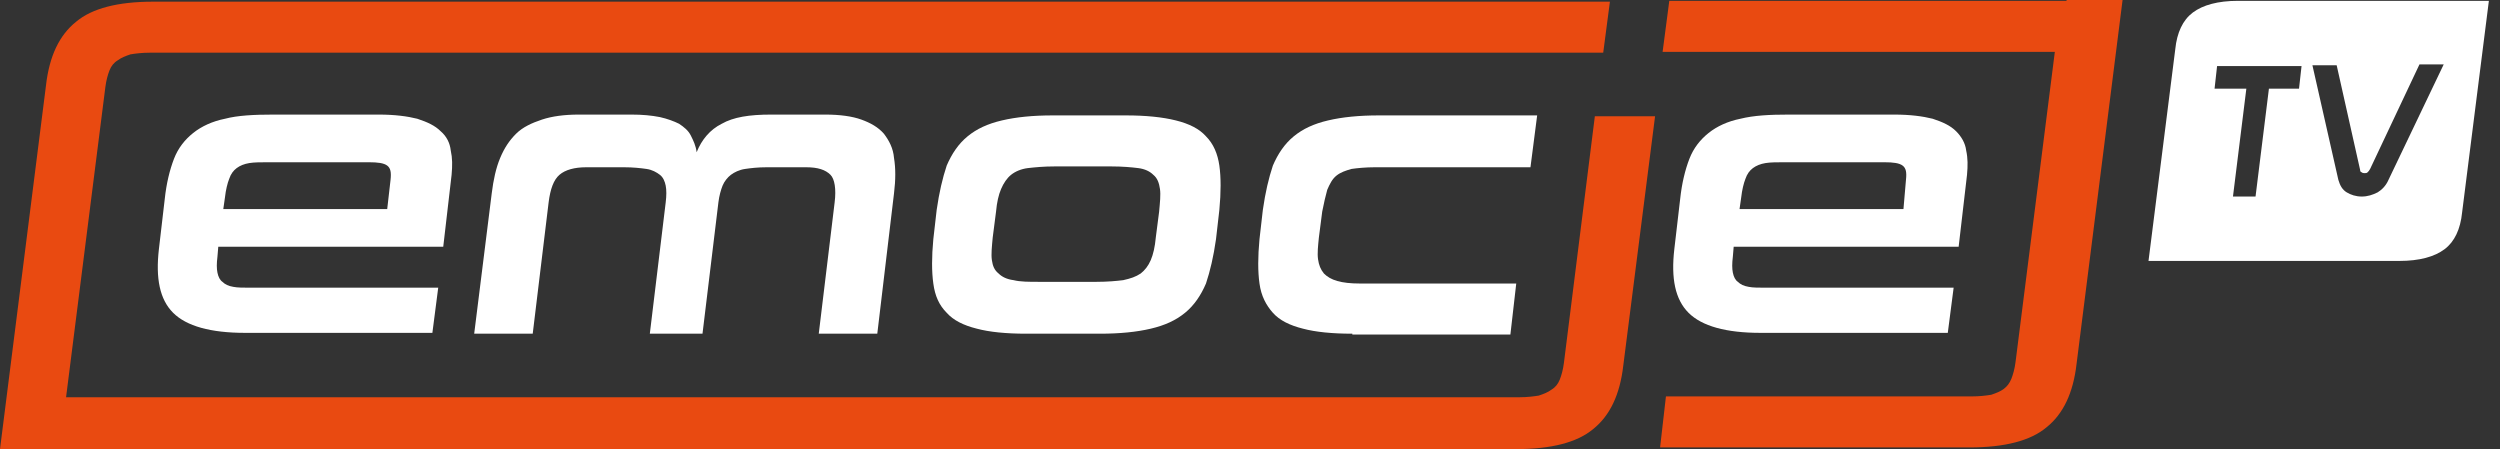 <svg width="167" height="30" viewBox="0 0 167 30" fill="none" xmlns="http://www.w3.org/2000/svg">
<rect x="0" y="0" width="167" height="30" fill="#333333" stroke="none"/>
<path fill-rule="evenodd" clip-rule="evenodd" d="M26.089 12.011C26.145 11.508 26.089 11.229 25.866 11.062C25.642 10.894 25.251 10.838 24.637 10.838H17.933C17.43 10.838 16.983 10.838 16.648 10.894C16.313 10.95 16.033 11.062 15.81 11.229C15.586 11.397 15.419 11.62 15.307 11.955C15.195 12.235 15.084 12.682 15.028 13.184L14.916 13.966H25.866L26.089 12.011ZM14.581 16.48L14.525 17.151C14.469 17.598 14.469 17.933 14.525 18.212C14.581 18.492 14.693 18.715 14.86 18.827C15.028 18.994 15.251 19.106 15.586 19.162C15.866 19.218 16.257 19.218 16.76 19.218H29.273L28.883 22.235H16.369C14.078 22.235 12.458 21.788 11.564 20.894C10.67 20 10.391 18.603 10.614 16.648L11.005 13.296C11.117 12.235 11.341 11.341 11.62 10.615C11.899 9.888 12.346 9.33 12.905 8.883C13.463 8.436 14.19 8.101 15.028 7.933C15.866 7.71 16.983 7.654 18.268 7.654H25.307C26.369 7.654 27.206 7.765 27.877 7.933C28.547 8.156 29.05 8.38 29.441 8.771C29.832 9.106 30.056 9.553 30.111 10.056C30.223 10.559 30.223 11.062 30.167 11.676L29.609 16.48H14.581Z" fill="white"/>
<path fill-rule="evenodd" clip-rule="evenodd" d="M54.693 22.291L55.754 13.52C55.866 12.626 55.754 11.955 55.475 11.676C55.139 11.341 54.637 11.173 53.855 11.173H51.229C50.614 11.173 50.167 11.229 49.776 11.285C49.385 11.341 49.05 11.508 48.827 11.676C48.603 11.844 48.38 12.123 48.268 12.402C48.156 12.682 48.044 13.073 47.989 13.52L46.927 22.291H43.408L44.469 13.52C44.525 13.073 44.525 12.682 44.469 12.402C44.413 12.123 44.301 11.844 44.078 11.676C43.855 11.508 43.575 11.341 43.184 11.285C42.793 11.229 42.29 11.173 41.676 11.173H39.162C38.38 11.173 37.765 11.341 37.374 11.676C36.983 12.011 36.76 12.626 36.648 13.52L35.586 22.291H31.676L32.849 12.905C32.961 12.011 33.128 11.229 33.408 10.559C33.687 9.888 34.022 9.386 34.469 8.939C34.916 8.492 35.531 8.212 36.201 7.989C36.871 7.765 37.709 7.654 38.659 7.654H42.179C42.905 7.654 43.519 7.71 44.078 7.821C44.581 7.933 45.028 8.101 45.363 8.268C45.698 8.492 45.977 8.715 46.145 9.05C46.313 9.386 46.48 9.721 46.536 10.168C46.871 9.33 47.43 8.659 48.212 8.268C48.994 7.821 50.056 7.654 51.508 7.654H55.139C56.089 7.654 56.927 7.765 57.542 7.989C58.156 8.212 58.659 8.492 59.05 8.939C59.385 9.386 59.665 9.888 59.721 10.559C59.832 11.229 59.832 12.011 59.721 12.905L58.603 22.291H54.693Z" fill="white"/>
<path fill-rule="evenodd" clip-rule="evenodd" d="M77.43 14.134C77.486 13.52 77.542 13.017 77.486 12.626C77.43 12.235 77.319 11.899 77.039 11.676C76.816 11.453 76.481 11.285 76.034 11.229C75.587 11.173 74.972 11.117 74.246 11.117H70.447C69.721 11.117 69.162 11.173 68.659 11.229C68.212 11.285 67.821 11.453 67.542 11.676C67.263 11.899 67.039 12.235 66.872 12.626C66.704 13.017 66.592 13.52 66.536 14.134L66.313 15.866C66.257 16.48 66.201 16.983 66.257 17.374C66.313 17.765 66.425 18.045 66.704 18.268C66.927 18.492 67.263 18.659 67.71 18.715C68.156 18.827 68.715 18.827 69.442 18.827H73.24C73.967 18.827 74.581 18.771 75.028 18.715C75.531 18.603 75.866 18.492 76.201 18.268C76.481 18.045 76.704 17.765 76.872 17.374C77.039 16.983 77.151 16.48 77.207 15.866L77.43 14.134ZM68.548 22.291C67.207 22.291 66.09 22.179 65.251 21.955C64.358 21.732 63.687 21.397 63.24 20.894C62.738 20.391 62.458 19.776 62.346 18.939C62.235 18.156 62.235 17.151 62.346 15.978L62.57 14.022C62.738 12.849 62.961 11.899 63.24 11.061C63.575 10.279 64.022 9.609 64.637 9.106C65.251 8.603 65.978 8.268 66.927 8.045C67.877 7.821 68.995 7.709 70.335 7.709H75.196C76.536 7.709 77.654 7.821 78.548 8.045C79.442 8.268 80.112 8.603 80.559 9.106C81.062 9.609 81.341 10.279 81.453 11.061C81.564 11.844 81.564 12.849 81.453 14.022L81.229 15.978C81.062 17.151 80.838 18.101 80.559 18.939C80.224 19.721 79.777 20.391 79.162 20.894C78.548 21.397 77.821 21.732 76.872 21.955C75.922 22.179 74.805 22.291 73.464 22.291H68.548Z" fill="white"/>
<path fill-rule="evenodd" clip-rule="evenodd" d="M90.335 22.291C88.994 22.291 87.877 22.179 87.039 21.955C86.145 21.732 85.475 21.397 85.028 20.894C84.581 20.391 84.246 19.776 84.134 18.939C84.022 18.156 84.022 17.151 84.134 15.978L84.358 14.022C84.525 12.849 84.749 11.899 85.028 11.061C85.363 10.279 85.81 9.609 86.425 9.106C87.039 8.603 87.765 8.268 88.715 8.045C89.665 7.821 90.782 7.709 92.123 7.709H102.682L102.235 11.173H91.844C91.229 11.173 90.67 11.229 90.279 11.285C89.888 11.397 89.553 11.508 89.274 11.732C88.994 11.955 88.827 12.29 88.659 12.681C88.547 13.073 88.436 13.575 88.324 14.134L88.101 15.866C88.045 16.425 87.989 16.927 88.045 17.318C88.101 17.709 88.212 17.989 88.436 18.268C88.659 18.492 88.939 18.659 89.33 18.771C89.721 18.883 90.224 18.939 90.838 18.939H101.285L100.894 22.346H90.335V22.291Z" fill="white"/>
<path fill-rule="evenodd" clip-rule="evenodd" d="M127.319 12.011C127.375 11.508 127.319 11.229 127.095 11.062C126.872 10.894 126.481 10.838 125.866 10.838H119.218C118.715 10.838 118.268 10.838 117.933 10.894C117.598 10.95 117.319 11.062 117.095 11.229C116.872 11.397 116.704 11.62 116.592 11.955C116.481 12.235 116.369 12.682 116.313 13.184L116.201 13.966H127.151L127.319 12.011ZM115.81 16.48L115.754 17.151C115.699 17.598 115.699 17.933 115.754 18.212C115.81 18.492 115.922 18.715 116.09 18.827C116.257 18.994 116.481 19.106 116.816 19.162C117.095 19.218 117.486 19.218 117.989 19.218H130.503L130.112 22.235H117.598C115.308 22.235 113.687 21.788 112.794 20.894C111.9 20 111.62 18.603 111.844 16.648L112.235 13.296C112.347 12.235 112.57 11.341 112.849 10.615C113.129 9.888 113.576 9.33 114.134 8.883C114.693 8.436 115.419 8.101 116.257 7.933C117.151 7.71 118.213 7.654 119.497 7.654H126.537C127.598 7.654 128.436 7.765 129.106 7.933C129.777 8.156 130.28 8.38 130.671 8.771C131.006 9.106 131.285 9.553 131.341 10.056C131.453 10.559 131.453 11.062 131.397 11.676L130.838 16.48H115.81Z" fill="white"/>
<path fill-rule="evenodd" clip-rule="evenodd" d="M159.553 12.011C159.385 12.402 159.106 12.682 158.827 12.849C158.492 13.017 158.156 13.129 157.765 13.129C157.374 13.129 157.039 13.017 156.76 12.849C156.48 12.682 156.313 12.402 156.201 12.011L154.469 4.358H156.089L157.654 11.341C157.654 11.453 157.709 11.508 157.765 11.508C157.821 11.564 157.877 11.564 157.933 11.564H157.989C158.045 11.564 158.101 11.564 158.156 11.508C158.212 11.453 158.268 11.397 158.324 11.285L161.62 4.302H163.24L159.553 12.011ZM153.575 5.922H151.564L150.67 13.129H149.162L150.056 5.922H147.933L148.101 4.413H153.743L153.575 5.922ZM164.302 0.056H149.497C148.156 0.056 147.151 0.335 146.48 0.838C145.81 1.341 145.419 2.179 145.307 3.296L143.52 17.43H160.279C161.62 17.43 162.626 17.151 163.296 16.648C163.966 16.145 164.358 15.307 164.469 14.19L166.257 0.056H164.302Z" fill="white"/>
<path fill-rule="evenodd" clip-rule="evenodd" d="M104.469 24.246C104.413 24.693 104.302 25.084 104.19 25.363C104.078 25.642 103.911 25.866 103.631 26.034C103.408 26.201 103.128 26.313 102.793 26.424C102.458 26.48 102.011 26.536 101.508 26.536H4.413L7.039 5.81C7.095 5.363 7.207 4.972 7.318 4.693C7.43 4.413 7.598 4.19 7.877 4.022C8.101 3.855 8.38 3.743 8.715 3.631C9.05 3.575 9.497 3.52 10 3.52H107.095L107.542 0.112H10.223C7.877 0.112 6.145 0.559 5.084 1.452C3.966 2.346 3.296 3.743 3.073 5.698L0 30H101.285C103.631 30 105.363 29.553 106.425 28.659C107.542 27.765 108.212 26.369 108.436 24.413L110.559 7.765H106.536L104.469 24.246Z" fill="#E94A11"/>
<path fill-rule="evenodd" clip-rule="evenodd" d="M138.045 0.056H111.509L111.062 3.464H137.263L134.637 24.19C134.581 24.637 134.469 25.028 134.358 25.307C134.246 25.587 134.078 25.81 133.855 25.978C133.631 26.145 133.352 26.257 133.017 26.369C132.682 26.425 132.235 26.48 131.732 26.48H111.285L110.894 29.888H131.564C133.911 29.888 135.643 29.441 136.704 28.547C137.821 27.654 138.492 26.257 138.715 24.302L141.788 0H138.045V0.056Z" fill="#E94A11"/>
</svg>

